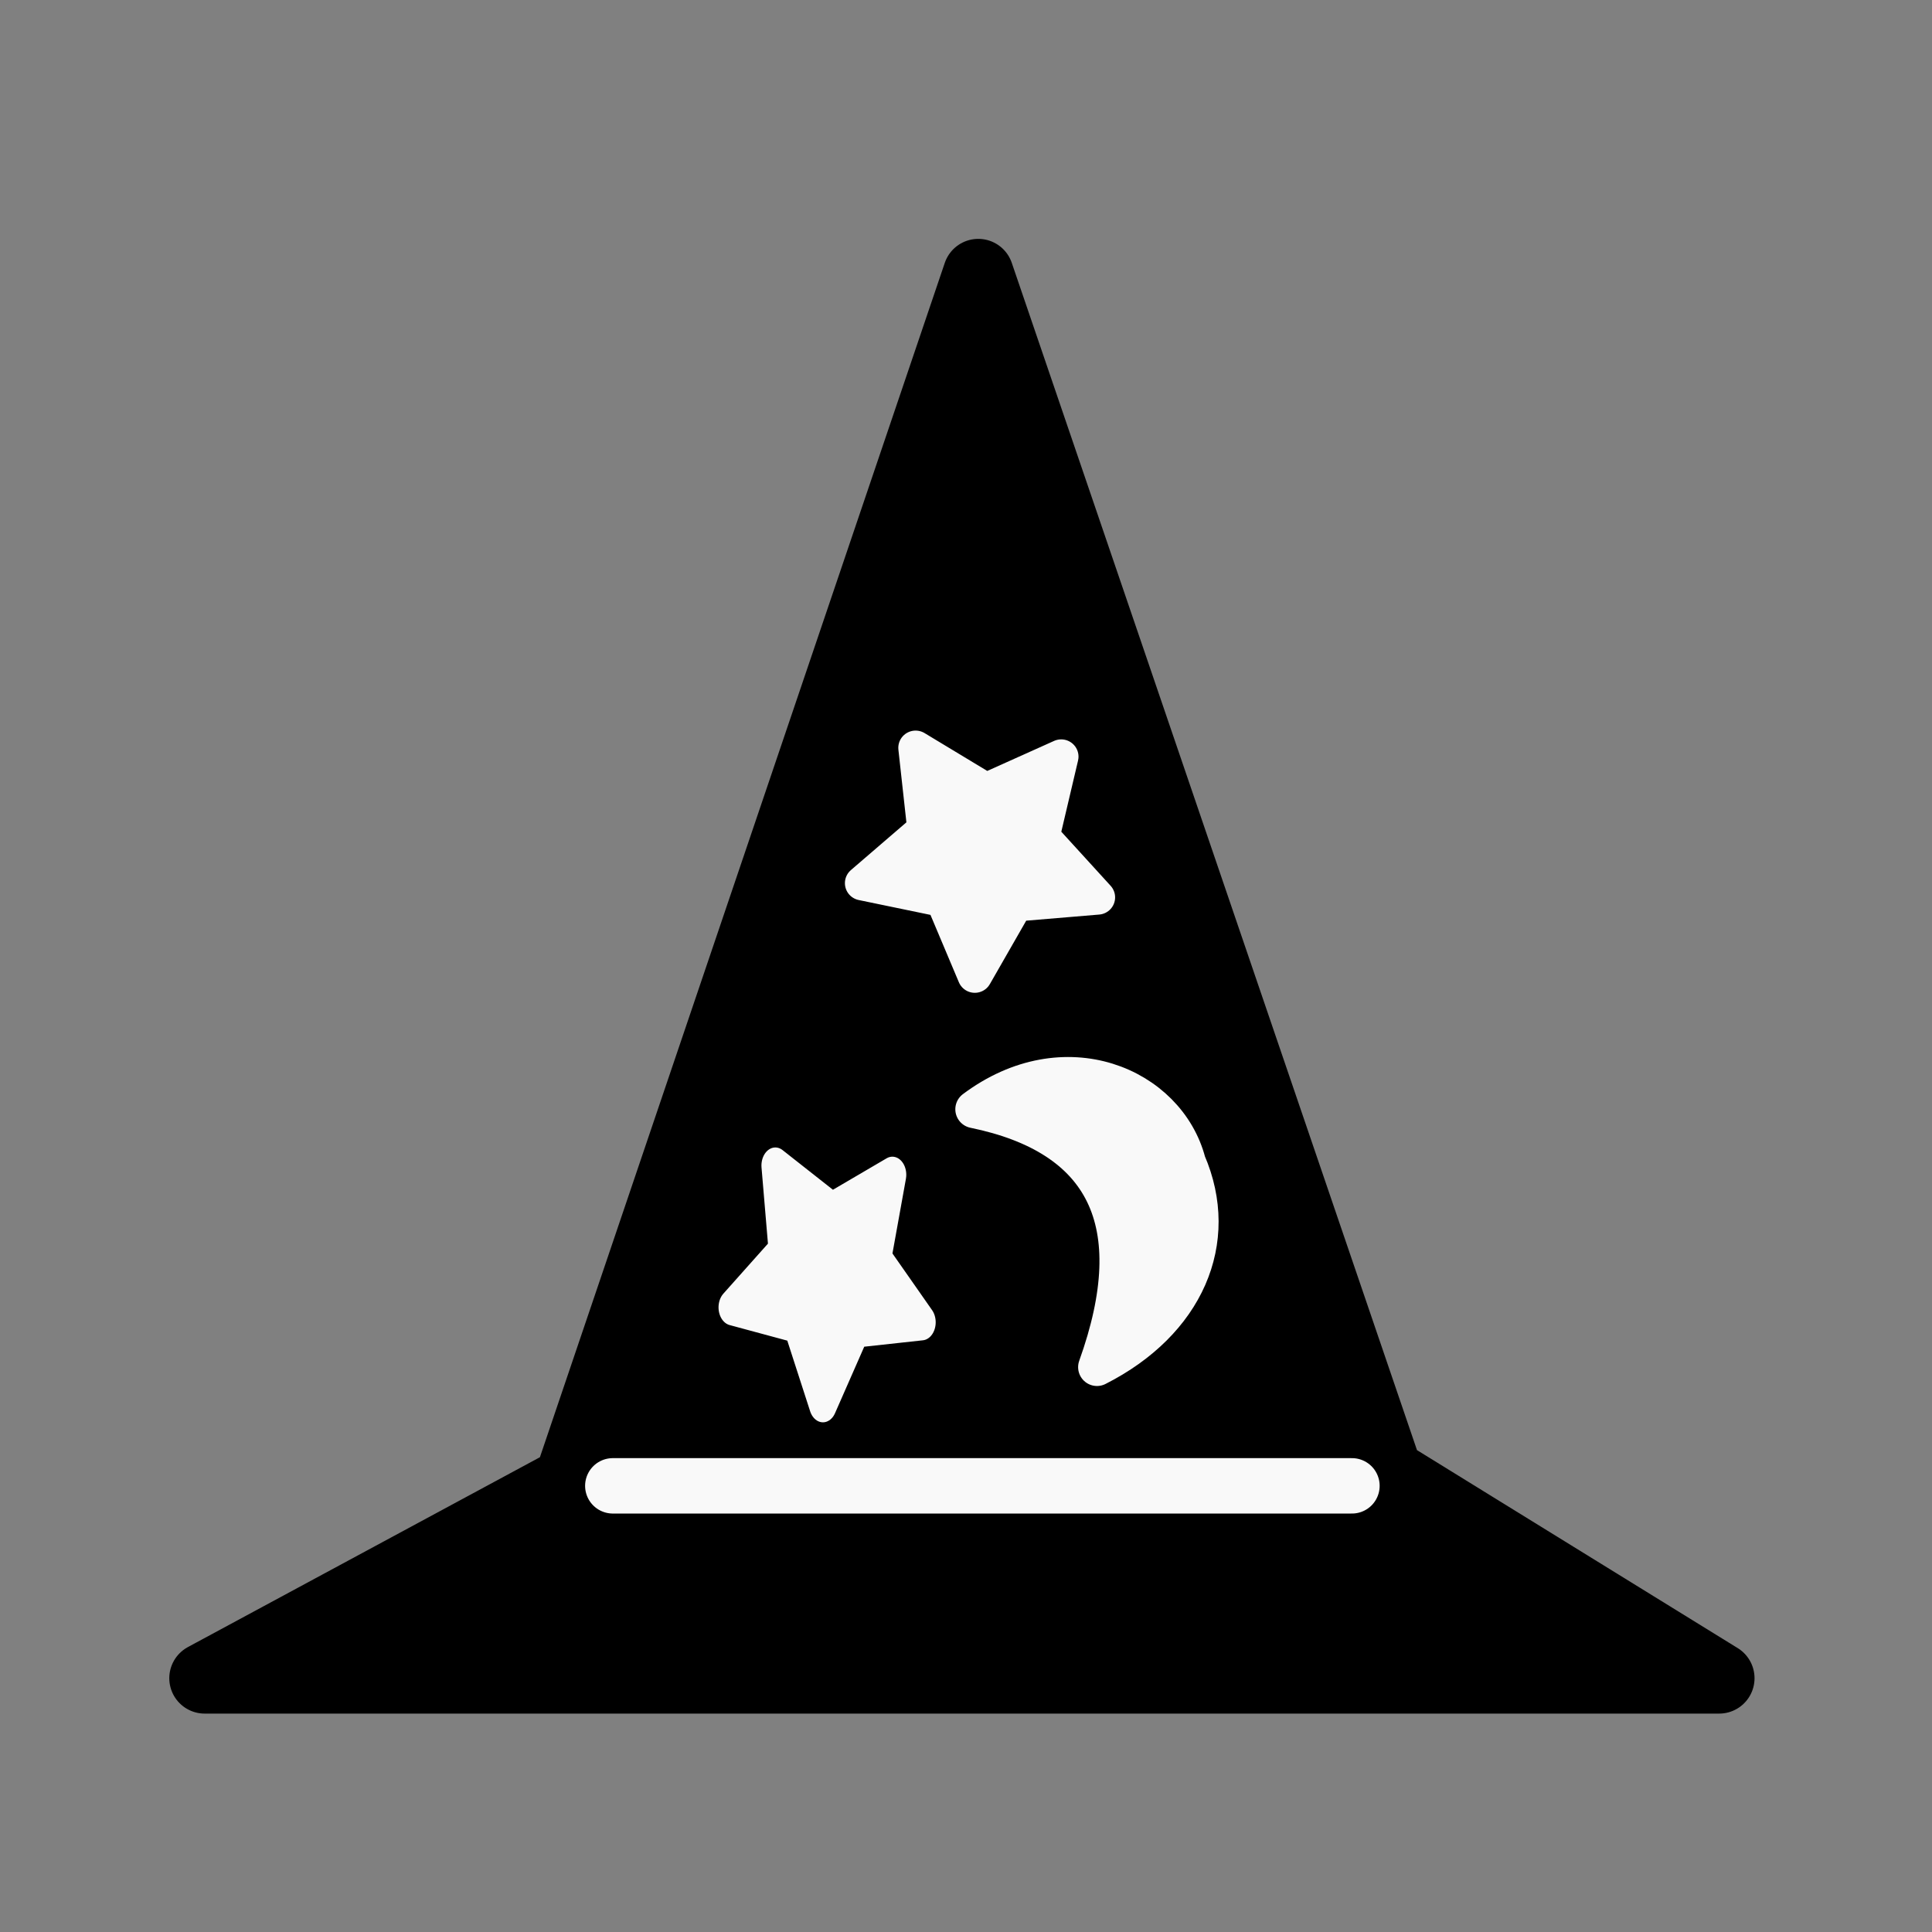<?xml version="1.0" encoding="UTF-8" standalone="no"?>
<!-- Created with Inkscape (http://www.inkscape.org/) -->

<svg
   xmlns:dc="http://purl.org/dc/elements/1.1/"
   xmlns:cc="http://creativecommons.org/ns#"
   xmlns:rdf="http://www.w3.org/1999/02/22-rdf-syntax-ns#"
   xmlns:svg="http://www.w3.org/2000/svg"
   xmlns="http://www.w3.org/2000/svg"
   xmlns:sodipodi="http://sodipodi.sourceforge.net/DTD/sodipodi-0.dtd"
   xmlns:inkscape="http://www.inkscape.org/namespaces/inkscape"
   version="1.1"
   width="100%"
   height="100%"
   viewBox="0 0 2048 2048"
   id="svg2"
   inkscape:version="0.47 r22583"
   sodipodi:docname="wwizard.svg">
  <rect x="0" y="0" width="2048" height="2048" fill="#808080" stroke="none"/>
  <sodipodi:namedview
     pagecolor="#ffffff"
     bordercolor="#666666"
     borderopacity="1"
     objecttolerance="10"
     gridtolerance="10"
     guidetolerance="10"
     inkscape:pageopacity="0"
     inkscape:pageshadow="2"
     inkscape:window-width="1072"
     inkscape:window-height="771"
     id="namedview8"
     showgrid="false"
     inkscape:zoom="0.23046875"
     inkscape:cx="1024"
     inkscape:cy="902.34001"
     inkscape:window-x="0"
     inkscape:window-y="24"
     inkscape:window-maximized="0"
     inkscape:current-layer="svg2" />
  <defs
     id="defs9">
    <inkscape:perspective
       sodipodi:type="inkscape:persp3d"
       inkscape:vp_x="0 : 1024 : 1"
       inkscape:vp_y="0 : 1000 : 0"
       inkscape:vp_z="2048 : 1024 : 1"
       inkscape:persp3d-origin="1024 : 682.66667 : 1"
       id="perspective12" />
    <inkscape:perspective
       id="perspective3631"
       inkscape:persp3d-origin="0.5 : 0.33333333 : 1"
       inkscape:vp_z="1 : 0.5 : 1"
       inkscape:vp_y="0 : 1000 : 0"
       inkscape:vp_x="0 : 0.5 : 1"
       sodipodi:type="inkscape:persp3d" />
    <inkscape:perspective
       id="perspective3674"
       inkscape:persp3d-origin="0.5 : 0.33333333 : 1"
       inkscape:vp_z="1 : 0.5 : 1"
       inkscape:vp_y="0 : 1000 : 0"
       inkscape:vp_x="0 : 0.5 : 1"
       sodipodi:type="inkscape:persp3d" />
    <inkscape:perspective
       id="perspective3848"
       inkscape:persp3d-origin="0.5 : 0.33333333 : 1"
       inkscape:vp_z="1 : 0.5 : 1"
       inkscape:vp_y="0 : 1000 : 0"
       inkscape:vp_x="0 : 0.5 : 1"
       sodipodi:type="inkscape:persp3d" />
    <inkscape:perspective
       id="perspective3887"
       inkscape:persp3d-origin="0.5 : 0.33333333 : 1"
       inkscape:vp_z="1 : 0.5 : 1"
       inkscape:vp_y="0 : 1000 : 0"
       inkscape:vp_x="0 : 0.5 : 1"
       sodipodi:type="inkscape:persp3d" />
    <inkscape:perspective
       id="perspective3909"
       inkscape:persp3d-origin="0.5 : 0.33333333 : 1"
       inkscape:vp_z="1 : 0.5 : 1"
       inkscape:vp_y="0 : 1000 : 0"
       inkscape:vp_x="0 : 0.5 : 1"
       sodipodi:type="inkscape:persp3d" />
    <inkscape:perspective
       id="perspective3978"
       inkscape:persp3d-origin="0.5 : 0.33333333 : 1"
       inkscape:vp_z="1 : 0.5 : 1"
       inkscape:vp_y="0 : 1000 : 0"
       inkscape:vp_x="0 : 0.5 : 1"
       sodipodi:type="inkscape:persp3d" />
  </defs>
  <g
     id="g4025">
    <path
       sodipodi:nodetypes="cccccc"
       id="path3962"
       d="m 216.949,1778.983 386.169,-208.271 433.898,-1280 433.898,1271.322 351.458,216.949 -1605.424,0 z"
       style="fill:#000000;fill-opacity:1;stroke:#000000;stroke-width:75;stroke-linecap:butt;stroke-linejoin:round;stroke-miterlimit:4;stroke-opacity:1;stroke-dasharray:none" />
    <path
       sodipodi:nodetypes="cc"
       id="path3964"
       d="m 649.596,1575.051 783.519,0"
       style="fill:#f9f9f9;fill-opacity:0;stroke:#f9f9f9;stroke-width:58.736;stroke-linecap:round;stroke-linejoin:miter;stroke-miterlimit:4;stroke-opacity:1;stroke-dasharray:none" />
    <path
       transform="matrix(0.917,0,0,0.914,142.09,129.933)"
       d="m 971.932,989.288 -36.914,-87.817 -93.268,-19.376 72.112,-62.244 -10.394,-94.691 81.481,49.348 86.845,-39.146 -21.753,92.743 64.067,70.497 -94.926,7.97 -47.249,82.716 z"
       inkscape:randomized="0"
       inkscape:rounded="0"
       inkscape:flatsided="false"
       sodipodi:arg2="2.2596469"
       sodipodi:arg1="1.6313283"
       sodipodi:r2="71.724579"
       sodipodi:r1="143.44917"
       sodipodi:cy="846.10168"
       sodipodi:cx="980.61017"
       sodipodi:sides="5"
       id="path3966"
       style="fill:#f9f9f9;fill-opacity:1;stroke:#f9f9f9;stroke-width:40;stroke-linecap:round;stroke-linejoin:round;stroke-miterlimit:4;stroke-opacity:1;stroke-dasharray:none"
       sodipodi:type="star" />
    <path
       sodipodi:nodetypes="cccc"
       id="path3968"
       d="m 1032.678,1175.864 c 138.313,28.372 185.49,119.228 130.169,273.356 93.936,-47.61 131.419,-133.814 95.458,-216.949 -21.122,-81.058 -129.533,-128.333 -225.627,-56.407 z"
       style="fill:#f9f9f9;fill-opacity:1;stroke:#f9f9f9;stroke-width:40;stroke-linecap:butt;stroke-linejoin:round;stroke-miterlimit:4;stroke-opacity:1;stroke-dasharray:none" />
    <path
       transform="matrix(0.737,0,0,0.958,156.042,540.812)"
       d="m 971.932,989.288 -36.914,-87.817 -93.268,-19.376 72.112,-62.244 -10.394,-94.691 81.481,49.348 86.845,-39.146 -21.753,92.743 64.067,70.497 -94.926,7.97 -47.249,82.716 z"
       inkscape:randomized="0"
       inkscape:rounded="0"
       inkscape:flatsided="false"
       sodipodi:arg2="2.2596469"
       sodipodi:arg1="1.6313283"
       sodipodi:r2="71.724579"
       sodipodi:r1="143.44917"
       sodipodi:cy="846.10168"
       sodipodi:cx="980.61017"
       sodipodi:sides="5"
       id="path3966-5"
       style="fill:#f9f9f9;fill-opacity:1;stroke:#f9f9f9;stroke-width:40;stroke-linecap:round;stroke-linejoin:round;stroke-miterlimit:4;stroke-opacity:1;stroke-dasharray:none"
       sodipodi:type="star" />
  </g>
</svg>
